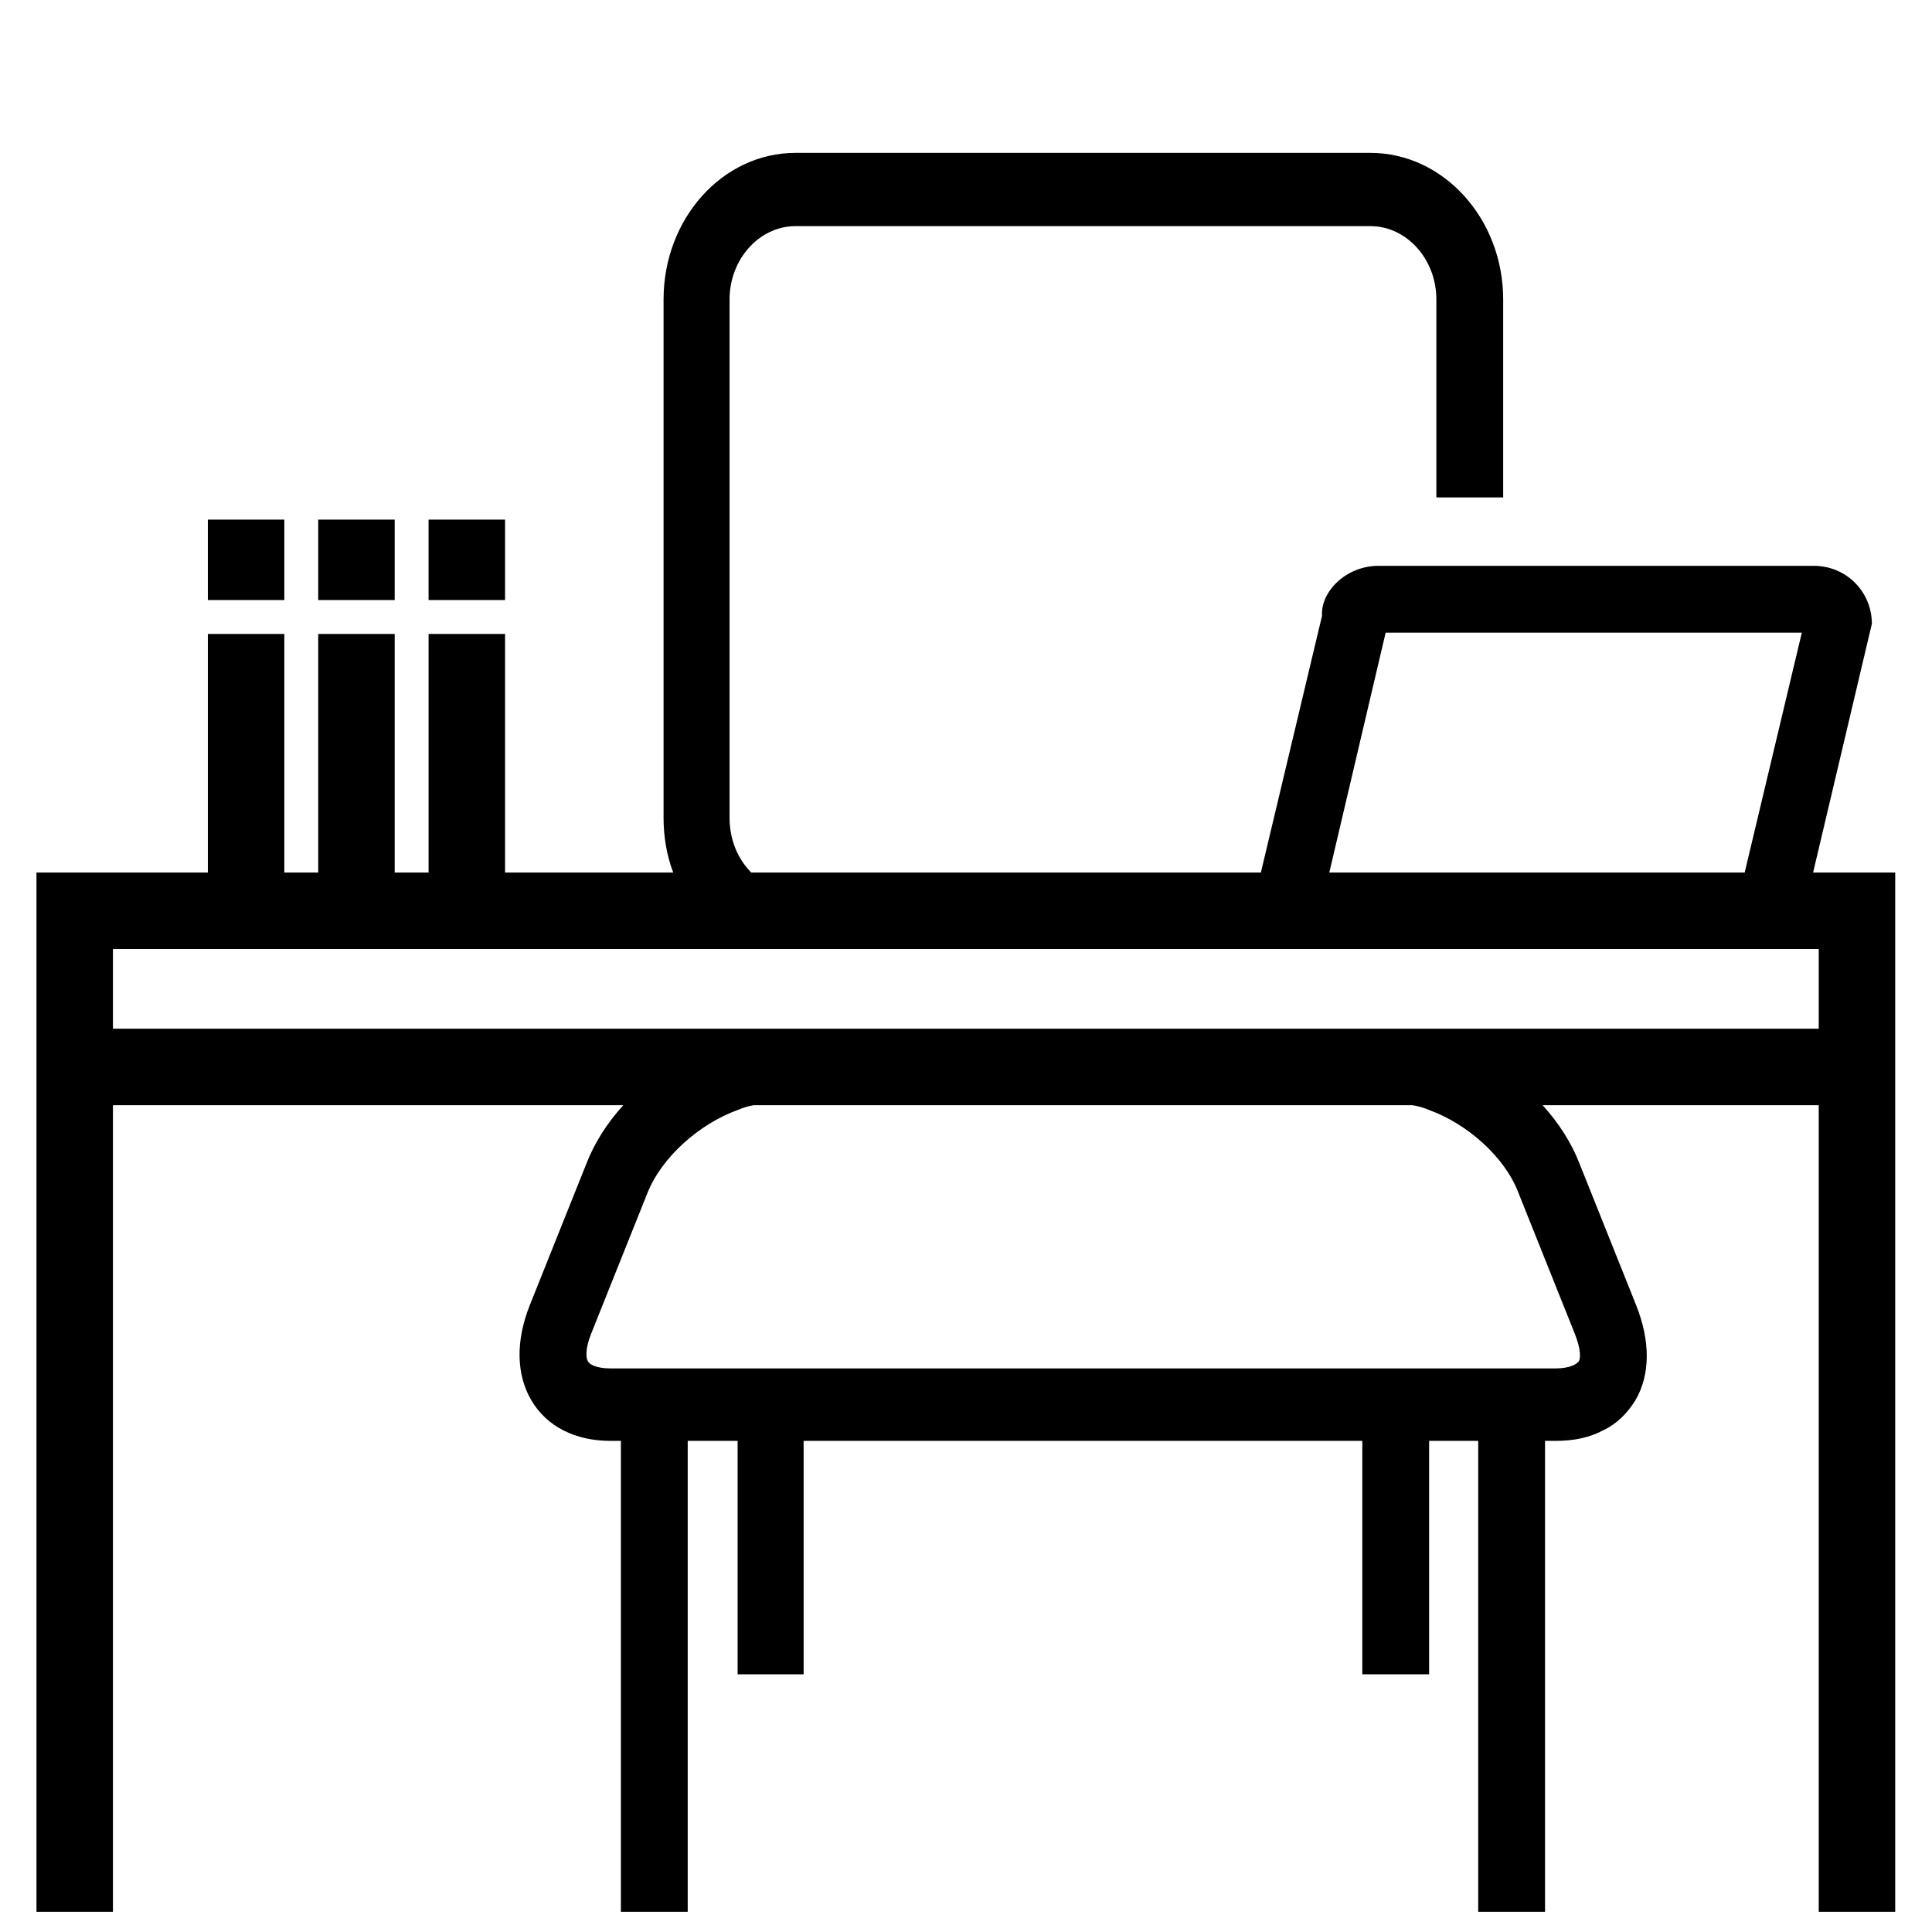 <?xml version="1.0" encoding="UTF-8"?><svg id="Layer_1" xmlns="http://www.w3.org/2000/svg" viewBox="0 0 24 24"><path d="M22.523,10.839l.73-3.09c0-.4-.32-.72-.72-.72h-5.41c-.4,0-.72.32-.7.62l-.76,3.19h-6.33c-.17-.17-.27-.41-.27-.68V3.719c0-.5.37-.91.82-.91h7.14c.45,0,.82.41.82.91v2.46h.83v-2.46c0-1-.74-1.82-1.65-1.82h-7.14c-.91,0-1.64.82-1.64,1.82v6.44c0,.24.04.47.12.68h-2.089v-2.964h-.95v2.964h-.421v-2.964h-.95v2.964h-.421v-2.964h-.95v2.964H.453v12.91h.95v-10.02h6.34c-.2.22-.36.47-.46.73l-.7,1.75c-.18.45-.17.87.02,1.19.19.32.54.5.98.5h.13v5.85h.83v-5.85h.62v2.9h.82v-2.9h6.94v2.9h.83v-2.9h.61v5.85h.83v-5.85h.13c.23,0,.42-.04.59-.13.17-.08.3-.21.4-.37.19-.32.19-.74.01-1.19l-.7-1.75c-.1-.26-.26-.51-.46-.73h3.43v10.02h.95v-12.91h-1.02ZM17.213,7.859h5.17l-.71,2.98h-5.16l.7-2.98ZM17.753,13.789c.47.17.94.58,1.11,1.03l.7,1.75c.08.2.07.31.05.34-.02.03-.1.09-.29.09H7.583c-.19,0-.27-.06-.28-.09-.02-.03-.04-.14.04-.34l.7-1.75c.18-.45.65-.86,1.12-1.03.07-.03.14-.05.2-.06h8.18c.07.01.14.03.21.06ZM15.943,12.779H1.403v-.99h21.19v.99h-6.65Z"/><rect x="2.582" y="6.455" width=".95" height=".999"/><rect x="3.953" y="6.455" width=".95" height=".999"/><rect x="5.324" y="6.455" width=".95" height=".999"/></svg>